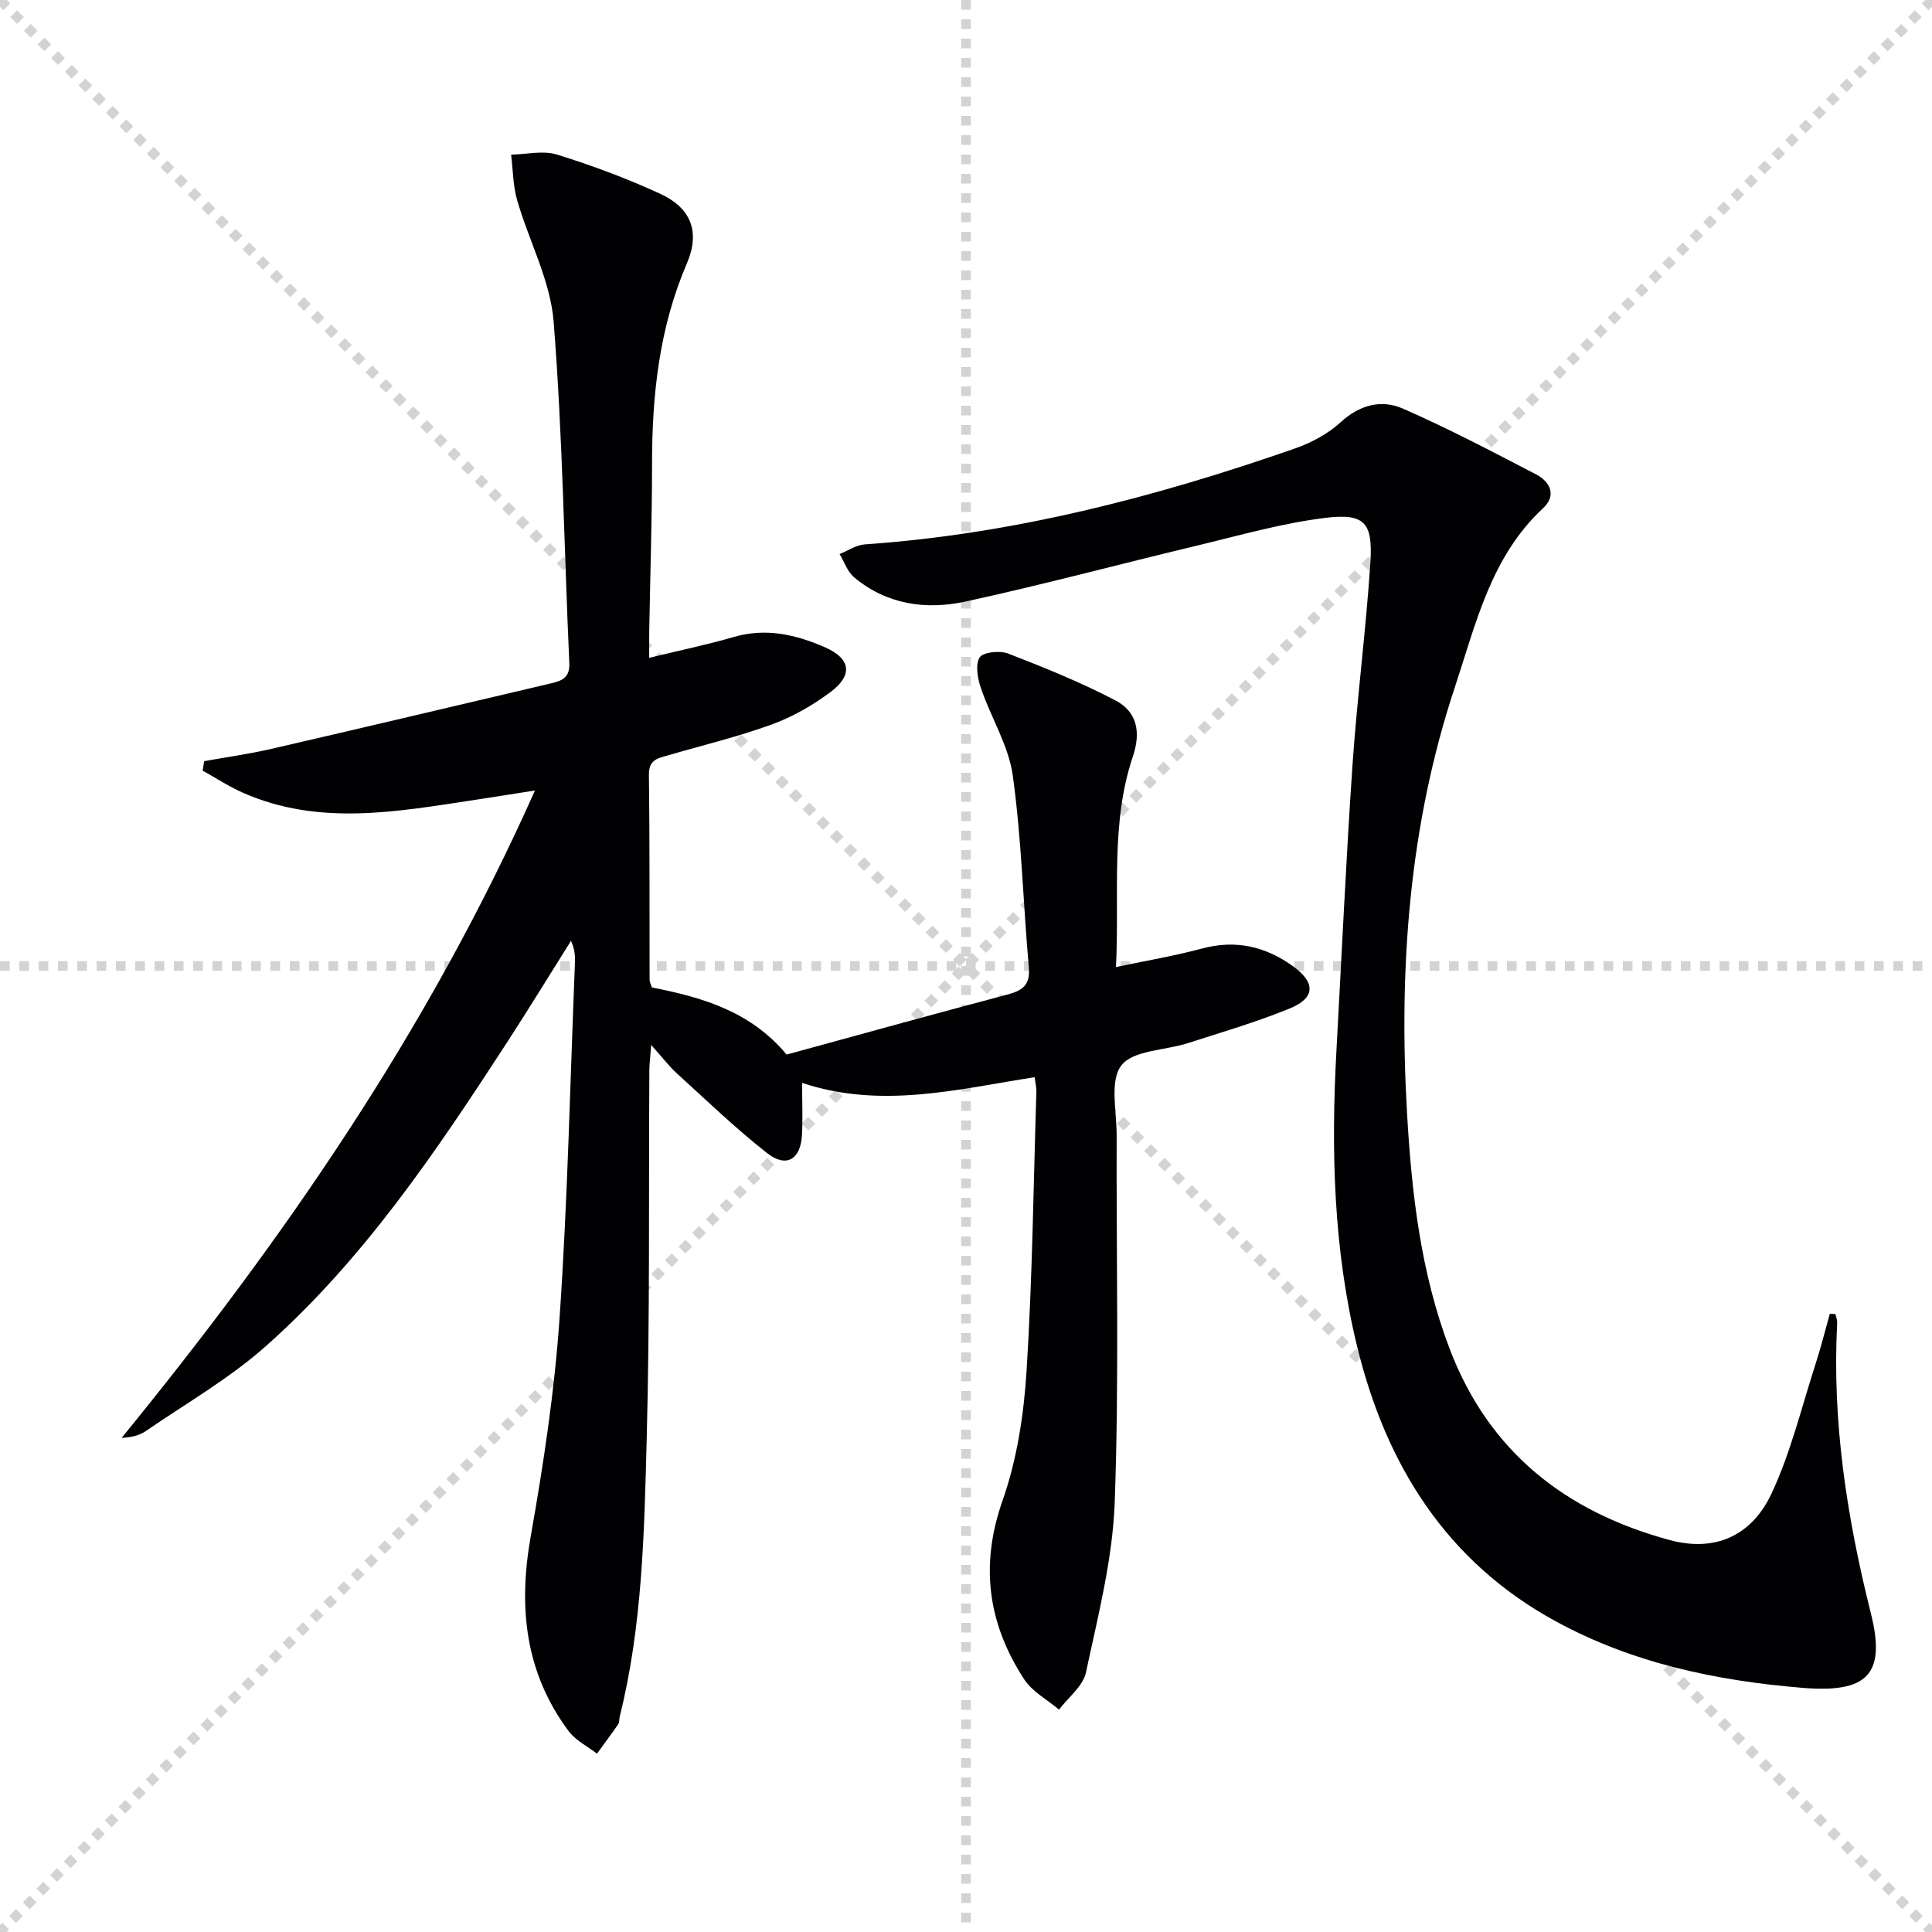 <svg enable-background="new 0 0 400 400" viewBox="0 0 400 400" xmlns="http://www.w3.org/2000/svg"><g stroke="lightgray" stroke-dasharray="1,1" stroke-width="1" transform="scale(2, 2)"><line x1="0" y1="0" x2="200" y2="200"></line><line x1="200" y1="0" x2="0" y2="200"></line><line x1="100" y1="0" x2="100" y2="200"></line><line x1="0" y1="100" x2="200" y2="100"></line></g><path d="m134.41 136.2c6.6-1.61 12.12-2.75 17.51-4.32 6.67-1.94 12.88-.5 18.91 2.15 5.31 2.33 5.83 5.74 1.09 9.27-3.68 2.74-7.83 5.13-12.13 6.69-7 2.55-14.29 4.3-21.46 6.39-2.05.6-4.02.86-3.98 3.99.18 14.16.1 28.33.14 42.49 0 .47.28.94.48 1.58 10.31 2.04 20.33 4.84 27.89 13.9 15.05-4.11 30.32-8.35 45.65-12.41 3.13-.83 4.83-1.93 4.5-5.64-1.18-13.23-1.5-26.56-3.32-39.7-.86-6.21-4.51-11.99-6.59-18.08-.69-2.01-1.22-4.87-.28-6.39.69-1.12 4.19-1.47 5.91-.81 7.53 2.92 15.06 5.96 22.2 9.7 4.43 2.32 5.35 6.45 3.62 11.6-4.7 13.99-2.75 28.53-3.5 43.61 6.49-1.37 12.21-2.33 17.78-3.83 6.99-1.88 13.15-.46 18.86 3.65 4.7 3.38 4.67 6.57-.63 8.74-6.88 2.82-14.07 4.92-21.16 7.2-4.71 1.52-11.29 1.43-13.74 4.61-2.46 3.19-.95 9.53-.97 14.48-.08 25.33.52 50.68-.4 75.97-.43 11.81-3.47 23.56-5.95 35.21-.6 2.84-3.65 5.15-5.58 7.71-2.44-2.07-5.54-3.71-7.21-6.27-7.5-11.51-9.21-23.57-4.48-37.02 2.99-8.49 4.4-17.79 4.97-26.82 1.21-19.25 1.43-38.56 2.03-57.85.03-.81-.19-1.63-.36-2.98-15.92 2.47-31.7 6.65-48.14 1.18 0 4.19.15 7.51-.03 10.8-.28 5.07-3.25 6.86-7.22 3.74-6.52-5.12-12.52-10.9-18.66-16.49-1.66-1.51-3.04-3.34-5.34-5.9-.2 2.69-.37 3.95-.38 5.22-.15 25.49.12 50.99-.55 76.47-.51 19.23-.88 38.57-5.6 57.44-.12.48-.02 1.09-.27 1.46-1.43 2.08-2.94 4.1-4.42 6.14-2-1.55-4.46-2.76-5.91-4.72-9-12.13-10.41-25.63-7.81-40.28 2.66-14.99 4.94-30.14 5.98-45.31 1.67-24.38 2.18-48.84 3.17-73.27.06-1.46.01-2.92-.81-4.71-4.44 7.07-8.8 14.18-13.34 21.18-14.64 22.54-29.65 44.83-49.88 62.77-7.52 6.68-16.44 11.79-24.79 17.53-1.3.9-2.93 1.32-5.02 1.42 33.48-41.03 63.37-84.19 85.57-134.03-5.1.8-8.73 1.39-12.37 1.94-16.13 2.43-32.29 5.51-48.11-1.48-2.88-1.27-5.56-3.03-8.32-4.57.1-.65.21-1.3.31-1.96 4.59-.83 9.23-1.47 13.77-2.51 19.38-4.47 38.73-9.06 58.09-13.61 2.22-.52 3.88-1.18 3.74-4.18-1.07-23.58-1.38-47.22-3.25-70.73-.68-8.51-5.12-16.69-7.55-25.11-.87-3.01-.86-6.28-1.25-9.43 3.16-.06 6.58-.91 9.45-.03 7.27 2.25 14.46 4.93 21.38 8.11 6.45 2.97 8.36 7.91 5.55 14.46-5.71 13.29-7.2 27.17-7.2 41.42 0 11.48-.38 22.96-.58 34.44-.03 1.64-.01 3.25-.01 5.78z" fill="#010103"/><path d="m380.02 272.07c.12.61.38 1.22.35 1.82-1.08 20.44 2.01 40.32 6.97 60.12 3.21 12.77-.81 16.54-14.16 15.44-17.87-1.47-35.21-5.12-51.07-13.77-22.67-12.36-35.14-32.38-41.12-56.86-4.93-20.19-5.43-40.75-4.29-61.39 1.08-19.59 1.97-39.19 3.3-58.76.96-14.08 2.8-28.1 3.72-42.17.54-8.33-1.18-10.27-9.33-9.28-8.98 1.1-17.8 3.64-26.64 5.76-15.96 3.82-31.83 8.08-47.86 11.57-8.17 1.77-16.32.63-23.07-5.04-1.37-1.15-2.02-3.18-2.99-4.8 1.73-.69 3.43-1.88 5.21-2 30.72-2.13 60.2-9.78 89.13-19.88 3.38-1.18 6.8-3.03 9.41-5.42 3.94-3.61 8.43-4.76 12.86-2.82 9.4 4.11 18.52 8.91 27.63 13.65 2.88 1.5 4.23 4.34 1.45 6.93-10.85 10.07-13.93 23.9-18.3 37.08-9.52 28.67-11.63 58.27-9.91 88.18.95 16.58 2.83 33.11 8.83 48.85 8.13 21.33 24.04 33.75 45.55 39.57 9.11 2.47 16.88-.6 21.12-9.7 3.96-8.48 6.18-17.78 9.08-26.74 1.11-3.43 1.98-6.94 2.96-10.42.37.01.77.04 1.17.08z" fill="#010103"/></svg>